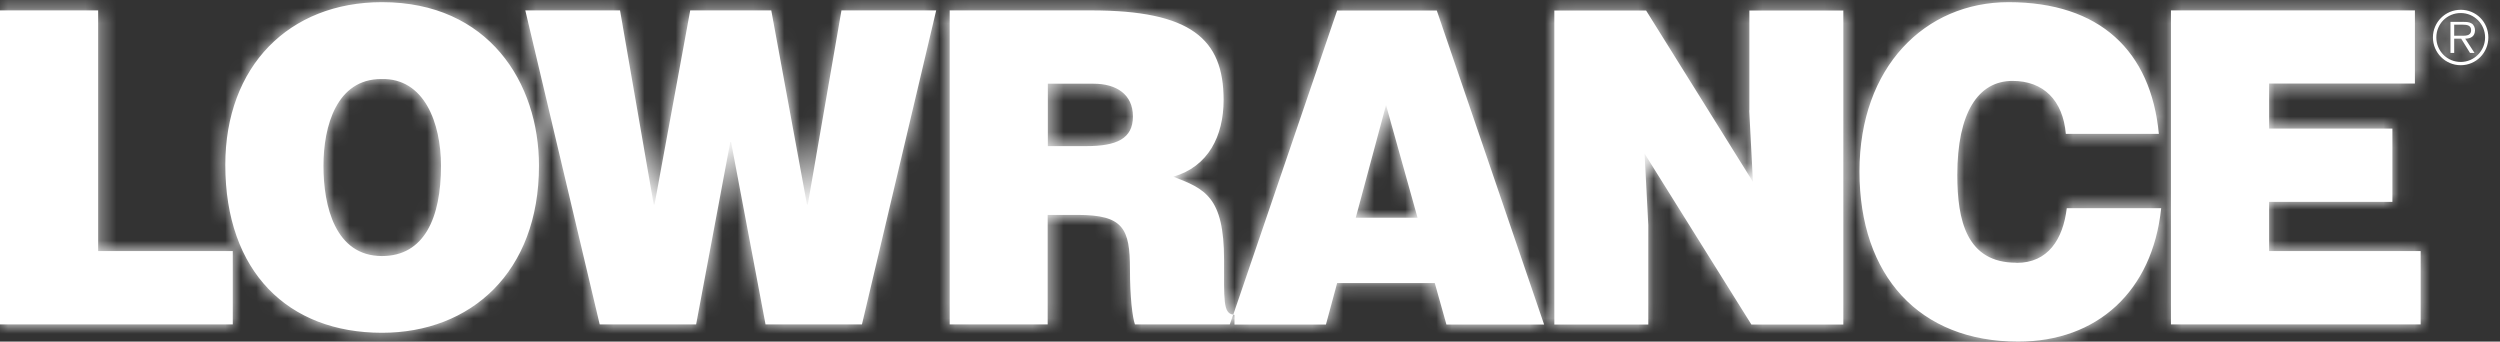 <?xml version="1.0" encoding="UTF-8"?>
<svg id="Layer_1" xmlns="http://www.w3.org/2000/svg" version="1.1" xmlns:xlink="http://www.w3.org/1999/xlink" viewBox="0 0 161 22">
  <rect x="0" y="0" width="161" height="22" fill="#333333" stroke="none"/>
  <!-- Generator: Adobe Illustrator 29.8.2, SVG Export Plug-In . SVG Version: 2.1.1 Build 3)  -->
  <defs>
    <style>
      .st0, .st1 {
        fill: #fff;
      }

      .st2 {
        mask: url(#mask);
      }

      .st1 {
        fill-rule: evenodd;
      }
    </style>
    <mask id="mask" x="0" y="0" width="161" height="22" maskUnits="userSpaceOnUse">
      <g id="_x31_">
        <path id="_x30_1" data-name="_x30_" class="st0" d="M158.42,2.3h-.37v-.71h.57c.25,0,.52.04.52.35,0,.41-.43.36-.72.36M159.39,1.94c0-.17-.08-.35-.22-.43-.15-.09-.32-.1-.49-.1h-.87v2h.24v-.92h.45l.57.92h.29l-.6-.92c.36,0,.63-.15.63-.55M158.47,3.99c-.87,0-1.57-.7-1.57-1.58s.7-1.57,1.57-1.57,1.57.71,1.57,1.57-.7,1.58-1.57,1.58M158.47.63c-.99,0-1.79.8-1.79,1.78s.8,1.79,1.79,1.79,1.78-.8,1.78-1.79-.79-1.78-1.78-1.78M129.85,16.92c-3.21,0-3.8-2.74-3.8-5.65,0-4.01,1.34-6.06,3.56-6.06,1.98,0,3.24,1.24,3.43,3.41h5.99c-.51-5.34-3.8-8.48-9.68-8.48-5.38,0-9.6,4.18-9.6,10.9s3.85,10.96,10.22,10.96c5.08,0,8.65-3.23,9.21-8.59h-6.08c-.24,1.99-1.2,3.52-3.23,3.52M112.65,7.11l.24,4.6-6.88-11.03h-5.91v20.22h6.05v-6.4l-.24-4.61,6.88,11.01h5.92V.68h-6.05v6.43M87.31,14.02l1.95-7.25,2.03,7.25h-3.99M86.11.68l-6.69,19.59s.05.01.08.01v.62h5.89l.72-2.67h6.29l.75,2.67h6.29L92.53.68h-6.42M69.97,9.41h-2.49v-4.02h2.94c1.47,0,2.54.68,2.54,2.11s-1.04,1.91-3,1.91M78.83,16.74c0-4.07-1.24-4.58-3.27-5.36,2.25-.65,3.24-2.61,3.24-4.95,0-3.93-2.11-5.76-8.54-5.76h-9.1v20.22h6.31v-7.05h1.93c2.94,0,3.37.87,3.37,3.51,0,1.8.16,3.09.32,3.54h6.11l.22-.63c-.66-.07-.59-.99-.59-3.52M52.02,13.17h-.05l-2.3-12.5h-5.22l-2.3,12.5h-.05l-2.17-12.5h-6.1l4.79,20.22h6.21l2.2-11.74h.05l2.22,11.74h6.21L60.29.67h-6.1l-2.17,12.5M24.6,16.49c-3.02,0-3.77-3.23-3.77-5.81s.86-5.59,3.72-5.59c2.78-.08,3.85,2.84,3.85,5.59,0,3.34-1.07,5.81-3.8,5.81M24.6.14c-5.99,0-10.09,4.13-10.09,10.48,0,6.88,4.04,10.81,10.09,10.81,5.7,0,10.11-3.88,10.11-10.76C34.71,5.33,31.47.14,24.6.14M6.32.67H0v20.22h14.99v-4.72H6.32V.67M146.13,13h7.94v-4.72h-7.94v-2.9h9.39V.67h-15.71v20.22h16.08v-4.72h-9.76v-3.17"/>
      </g>
    </mask>
  </defs>
  <path id="_x30_" class="st1" d="M158.42,2.3h-.37v-.71h.57c.25,0,.52.04.52.35,0,.41-.43.36-.72.36M159.39,1.94c0-.17-.08-.35-.22-.43-.15-.09-.32-.1-.49-.1h-.87v2h.24v-.92h.45l.57.92h.29l-.6-.92c.36,0,.63-.15.63-.55M158.47,3.99c-.87,0-1.57-.7-1.57-1.58s.7-1.57,1.57-1.57,1.57.71,1.57,1.57-.7,1.58-1.57,1.58M158.47.63c-.99,0-1.79.8-1.79,1.78s.8,1.79,1.79,1.79,1.78-.8,1.78-1.79-.79-1.78-1.78-1.78M129.85,16.92c-3.21,0-3.8-2.74-3.8-5.65,0-4.01,1.34-6.06,3.56-6.06,1.98,0,3.24,1.24,3.43,3.41h5.99c-.51-5.34-3.8-8.48-9.68-8.48-5.38,0-9.6,4.18-9.6,10.9s3.85,10.96,10.22,10.96c5.08,0,8.65-3.23,9.21-8.59h-6.08c-.24,1.99-1.2,3.52-3.23,3.52M112.65,7.11l.24,4.6-6.88-11.03h-5.91v20.22h6.05v-6.4l-.24-4.61,6.88,11.01h5.92V.68h-6.05v6.43M87.31,14.02l1.95-7.25,2.03,7.25h-3.99M86.11.68l-6.69,19.59s.05.01.08.01v.62h5.89l.72-2.67h6.29l.75,2.67h6.29L92.53.68h-6.42M69.97,9.41h-2.49v-4.02h2.94c1.47,0,2.54.68,2.54,2.11s-1.04,1.91-3,1.91M78.83,16.74c0-4.07-1.24-4.58-3.27-5.36,2.25-.65,3.24-2.61,3.24-4.95,0-3.93-2.11-5.76-8.54-5.76h-9.1v20.22h6.31v-7.05h1.93c2.94,0,3.37.87,3.37,3.51,0,1.8.16,3.09.32,3.54h6.11l.22-.63c-.66-.07-.59-.99-.59-3.52M52.02,13.17h-.05l-2.3-12.5h-5.22l-2.3,12.5h-.05l-2.17-12.5h-6.1l4.79,20.22h6.21l2.2-11.74h.05l2.22,11.74h6.21L60.29.67h-6.1l-2.17,12.5M24.6,16.49c-3.02,0-3.77-3.23-3.77-5.81s.86-5.59,3.72-5.59c2.78-.08,3.85,2.84,3.85,5.59,0,3.34-1.07,5.81-3.8,5.81M24.6.14c-5.99,0-10.09,4.13-10.09,10.48,0,6.88,4.04,10.81,10.09,10.81,5.7,0,10.11-3.88,10.11-10.76C34.71,5.33,31.47.14,24.6.14M6.32.67H0v20.22h14.99v-4.72H6.32V.67M146.13,13h7.94v-4.72h-7.94v-2.9h9.39V.67h-15.71v20.22h16.08v-4.72h-9.76v-3.17"/>
  <g class="st2">
    <path class="st1" d="M0,0h161v22H0V0Z"/>
  </g>
</svg>